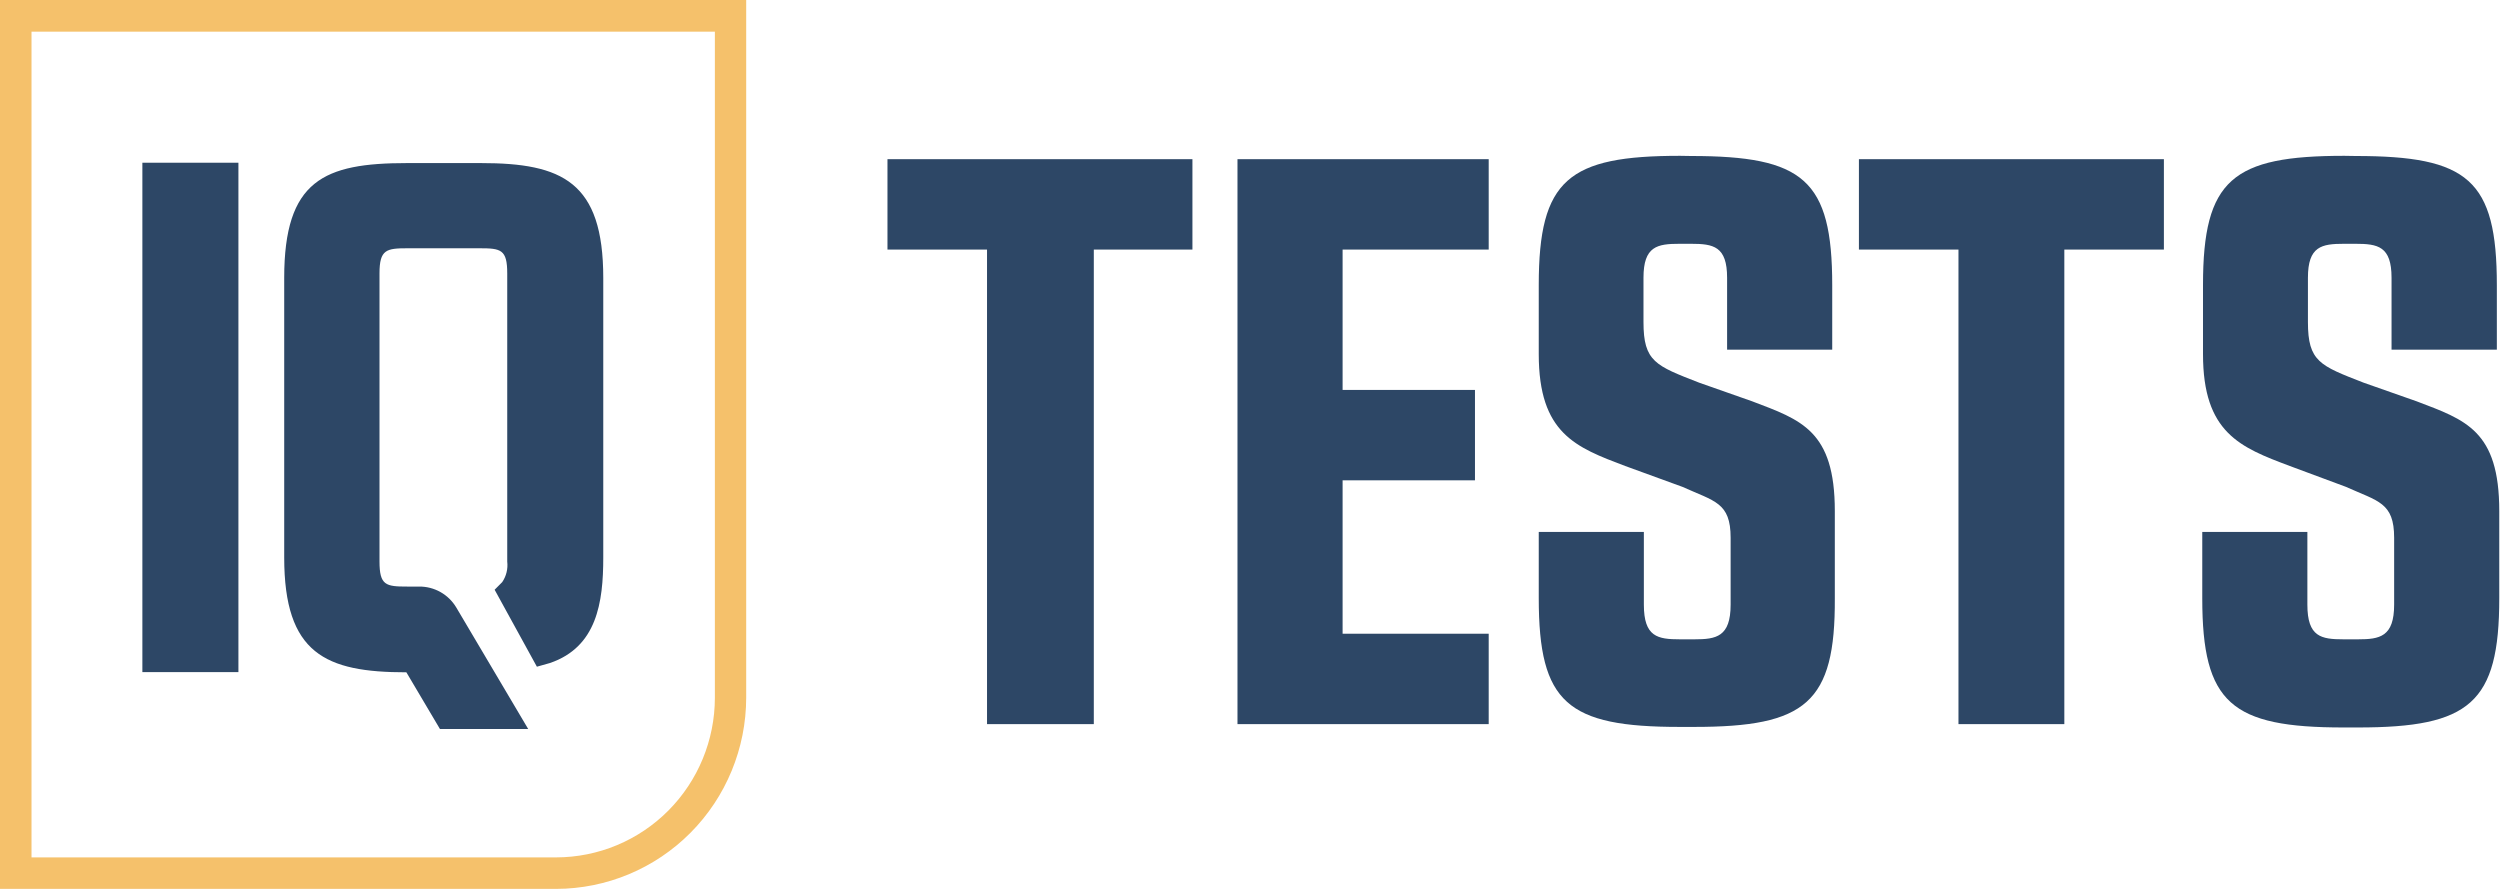 <svg width="180" height="64" viewBox="0 0 180 64" fill="none" xmlns="http://www.w3.org/2000/svg">
<path d="M40.044 64H0V0H53.726V50.231C53.723 53.879 52.281 57.377 49.716 59.959C47.151 62.539 43.673 63.993 40.044 64ZM2.269 61.732H40.044C43.074 61.728 45.978 60.517 48.12 58.364C50.262 56.21 51.467 53.29 51.471 50.245V2.281H2.269V61.732Z" fill="#F5C16B"/>
<path d="M78.754 52.137H71.066V17.969H63.898V11.461H85.855V17.969H78.754V52.137Z" fill="#2D4766"/>
<path d="M96.667 45.628H107.186V52.137H89.099V11.461H107.186V17.969H96.667V28.075H106.198V34.583H96.667V45.628Z" fill="#2D4766"/>
<path d="M121.749 11.232C129.838 11.232 131.92 12.924 131.92 20.533V25.176H124.351V19.996C124.351 17.728 123.364 17.553 121.749 17.553H120.934C119.319 17.553 118.331 17.728 118.331 19.996V23.19C118.331 26.035 119.199 26.33 122.336 27.551L126.153 28.893C129.677 30.235 132.107 30.987 132.107 36.798V43.078C132.147 50.62 130.011 52.338 121.975 52.338H120.934C112.845 52.338 110.79 50.62 110.79 43.065V38.301H118.358V43.535C118.358 45.856 119.346 46.031 120.961 46.031H122.002C123.564 46.031 124.605 45.856 124.605 43.535V38.717C124.605 36.167 123.444 36.1 121.135 35.053L117.01 33.55C113.459 32.208 110.79 31.215 110.79 25.498V20.519C110.79 12.91 112.925 11.219 120.961 11.219L121.749 11.232Z" fill="#2D4766"/>
<path d="M169.602 11.232C177.691 11.232 179.773 12.924 179.773 20.533V25.176H172.191V19.996C172.191 17.728 171.204 17.553 169.588 17.553H168.774C167.159 17.553 166.171 17.728 166.171 19.996V23.19C166.171 26.035 167.039 26.33 170.176 27.551L173.993 28.893C177.517 30.235 179.947 30.987 179.947 36.798V43.078C179.947 50.634 177.811 52.378 169.775 52.378H168.734C160.645 52.378 158.563 50.634 158.563 43.078V38.301H166.131V43.535C166.131 45.856 167.119 46.031 168.734 46.031H169.775C171.337 46.031 172.378 45.856 172.378 43.535V38.717C172.378 36.167 171.217 36.1 168.908 35.053L164.863 33.55C161.286 32.208 158.616 31.161 158.616 25.498V20.519C158.616 12.91 160.752 11.219 168.788 11.219L169.602 11.232Z" fill="#2D4766"/>
<path d="M148.632 52.137H141.01V17.969H133.842V11.461H155.8V17.969H148.632V52.137Z" fill="#2D4766"/>
<path d="M17.166 11.716H10.251V48.392H17.166V11.716Z" fill="#2D4766"/>
<path d="M29.259 48.406C23.426 48.406 20.463 47.064 20.463 40.139V20.009C20.463 12.977 23.319 11.742 29.299 11.742H34.639C40.472 11.742 43.435 13.085 43.435 20.009V40.139C43.435 43.4 42.968 46.581 39.604 47.735L38.656 48.003L35.613 42.461L36.16 41.911C36.454 41.479 36.582 40.954 36.521 40.434V19.687C36.521 17.956 36.067 17.875 34.518 17.875H29.366C27.818 17.875 27.324 17.956 27.324 19.687V40.421C27.324 42.152 27.778 42.233 29.326 42.233H30.18C30.717 42.228 31.245 42.364 31.714 42.628C32.182 42.892 32.573 43.273 32.85 43.736L38.029 52.486H31.675L29.259 48.406Z" fill="#2D4766"/>
</svg>
